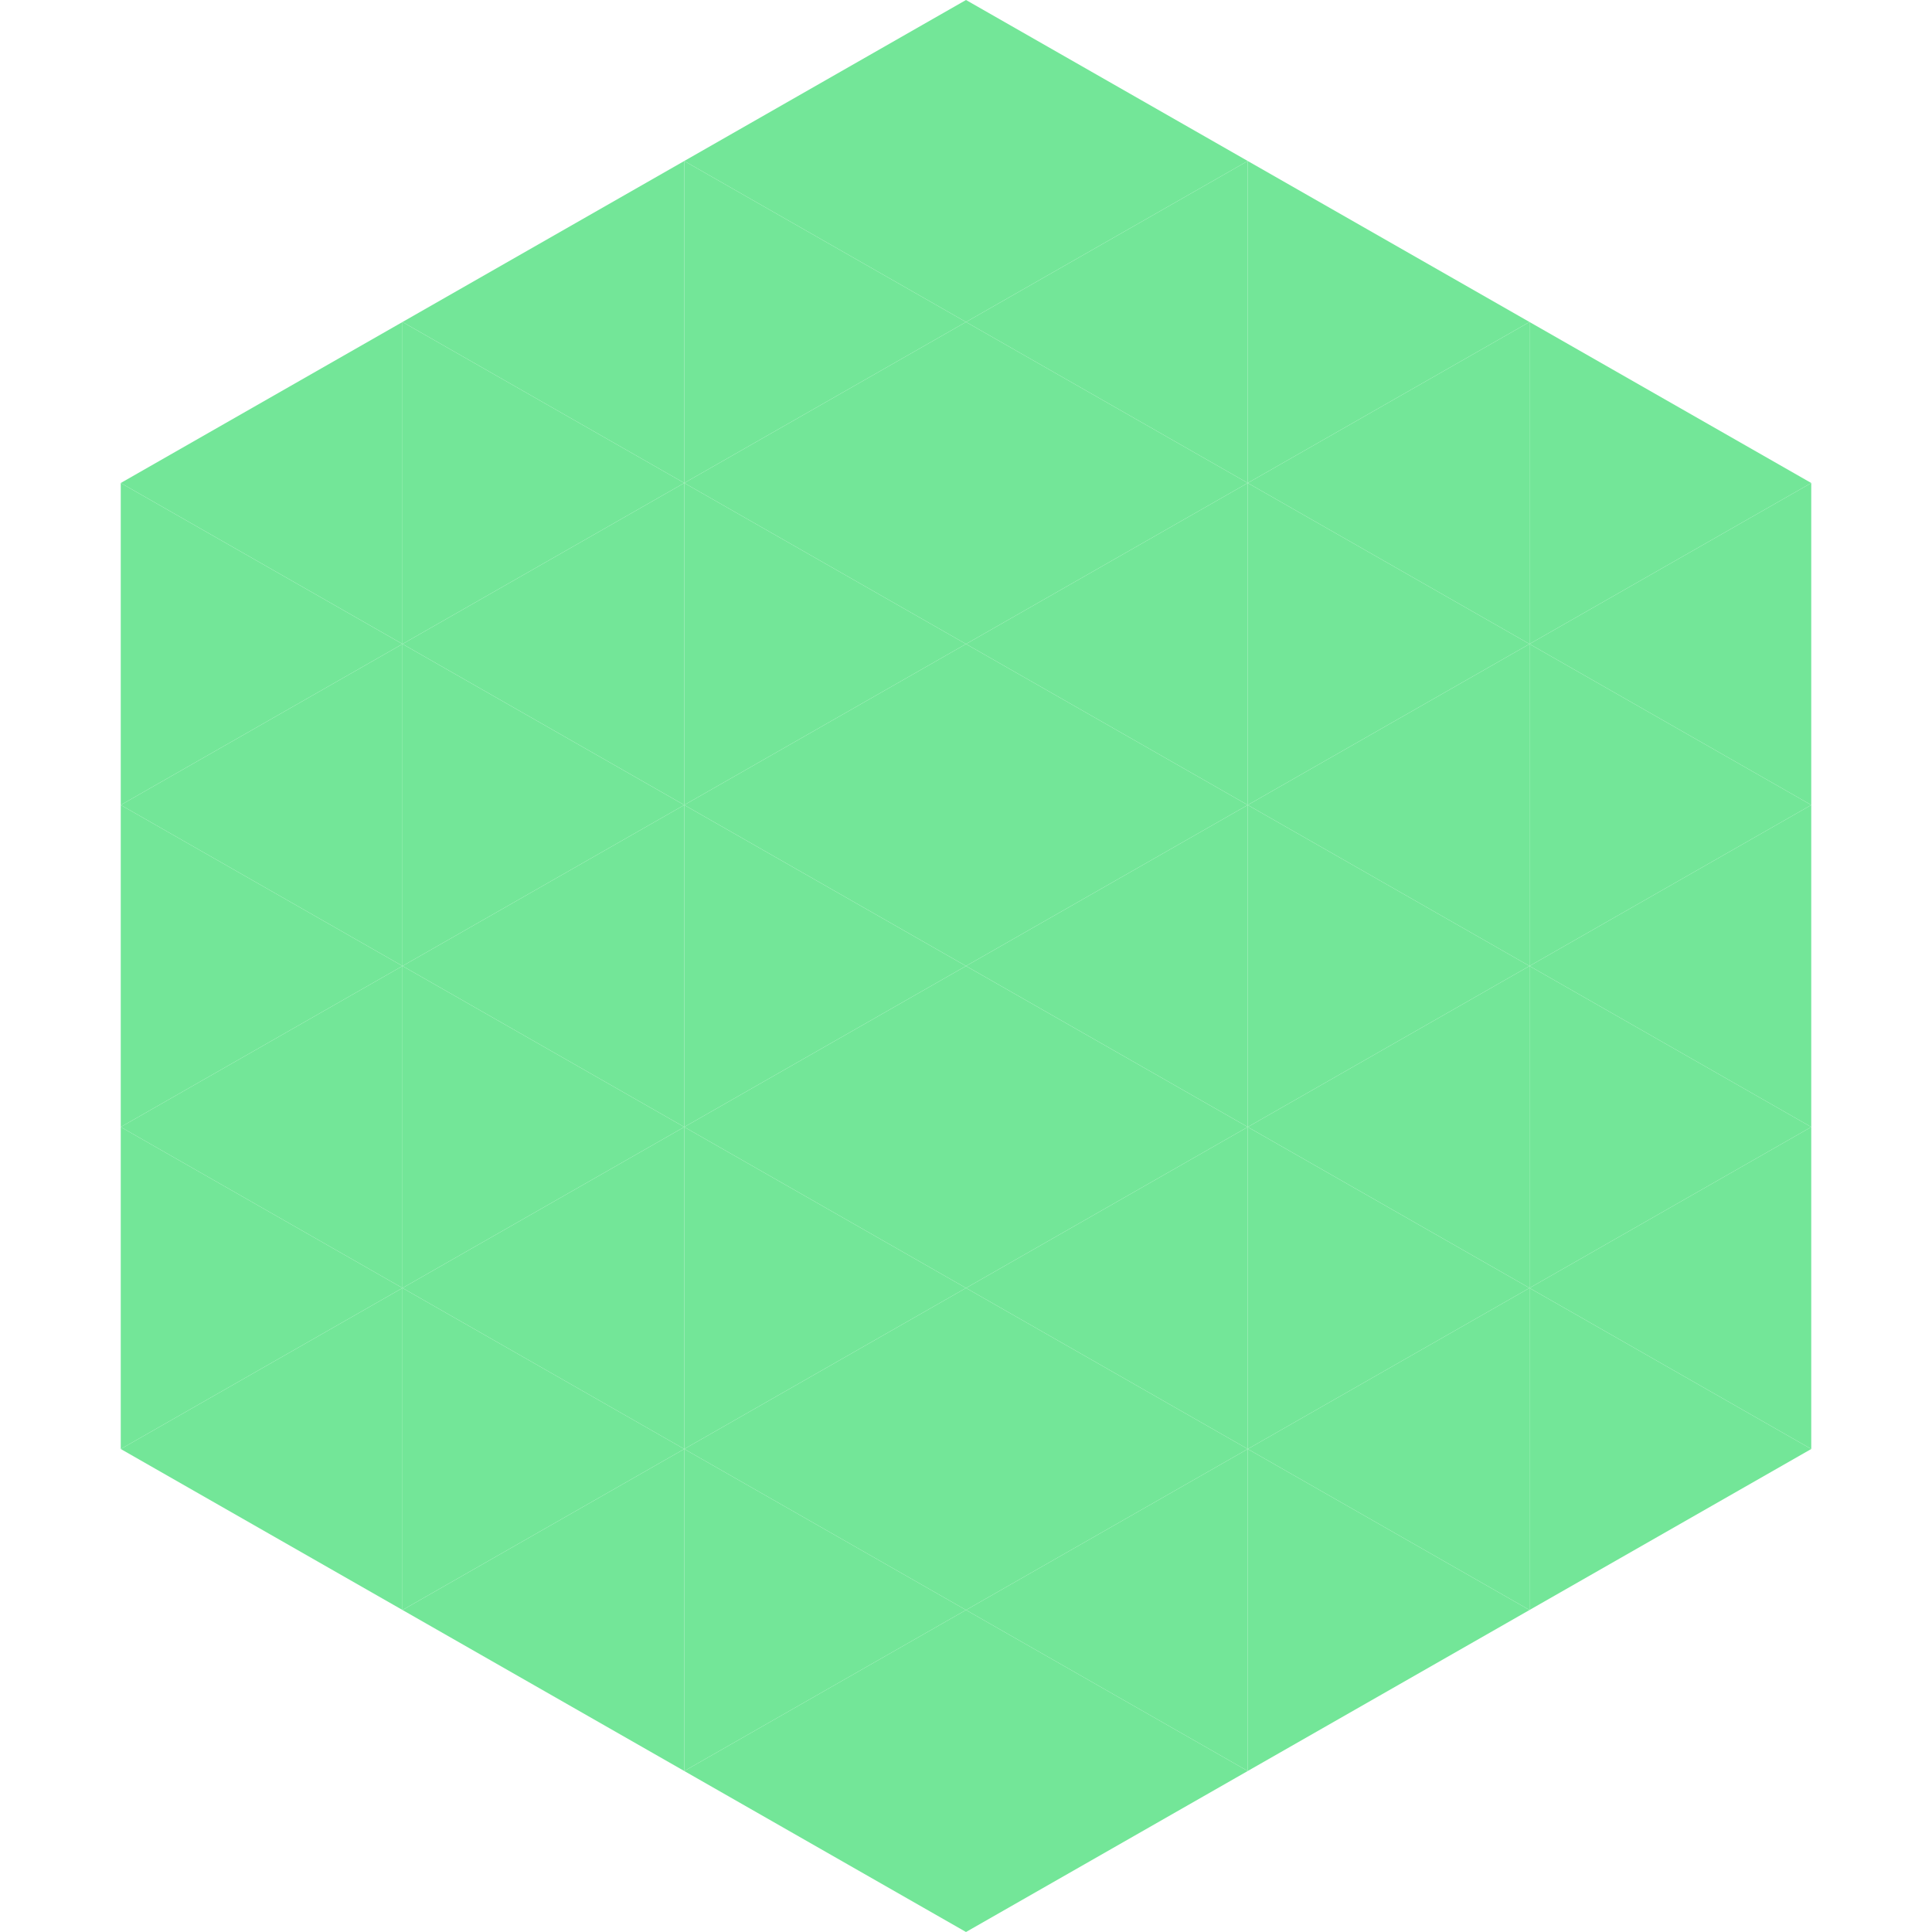 <?xml version="1.0"?>
<!-- Generated by SVGo -->
<svg width="240" height="240"
     xmlns="http://www.w3.org/2000/svg"
     xmlns:xlink="http://www.w3.org/1999/xlink">
<polygon points="50,40 15,60 50,80" style="fill:rgb(115,230,152)" />
<polygon points="190,40 225,60 190,80" style="fill:rgb(115,230,152)" />
<polygon points="15,60 50,80 15,100" style="fill:rgb(115,230,152)" />
<polygon points="225,60 190,80 225,100" style="fill:rgb(115,230,152)" />
<polygon points="50,80 15,100 50,120" style="fill:rgb(115,230,152)" />
<polygon points="190,80 225,100 190,120" style="fill:rgb(115,230,152)" />
<polygon points="15,100 50,120 15,140" style="fill:rgb(115,230,152)" />
<polygon points="225,100 190,120 225,140" style="fill:rgb(115,230,152)" />
<polygon points="50,120 15,140 50,160" style="fill:rgb(115,230,152)" />
<polygon points="190,120 225,140 190,160" style="fill:rgb(115,230,152)" />
<polygon points="15,140 50,160 15,180" style="fill:rgb(115,230,152)" />
<polygon points="225,140 190,160 225,180" style="fill:rgb(115,230,152)" />
<polygon points="50,160 15,180 50,200" style="fill:rgb(115,230,152)" />
<polygon points="190,160 225,180 190,200" style="fill:rgb(115,230,152)" />
<polygon points="15,180 50,200 15,220" style="fill:rgb(255,255,255); fill-opacity:0" />
<polygon points="225,180 190,200 225,220" style="fill:rgb(255,255,255); fill-opacity:0" />
<polygon points="50,0 85,20 50,40" style="fill:rgb(255,255,255); fill-opacity:0" />
<polygon points="190,0 155,20 190,40" style="fill:rgb(255,255,255); fill-opacity:0" />
<polygon points="85,20 50,40 85,60" style="fill:rgb(115,230,152)" />
<polygon points="155,20 190,40 155,60" style="fill:rgb(115,230,152)" />
<polygon points="50,40 85,60 50,80" style="fill:rgb(115,230,152)" />
<polygon points="190,40 155,60 190,80" style="fill:rgb(115,230,152)" />
<polygon points="85,60 50,80 85,100" style="fill:rgb(115,230,152)" />
<polygon points="155,60 190,80 155,100" style="fill:rgb(115,230,152)" />
<polygon points="50,80 85,100 50,120" style="fill:rgb(115,230,152)" />
<polygon points="190,80 155,100 190,120" style="fill:rgb(115,230,152)" />
<polygon points="85,100 50,120 85,140" style="fill:rgb(115,230,152)" />
<polygon points="155,100 190,120 155,140" style="fill:rgb(115,230,152)" />
<polygon points="50,120 85,140 50,160" style="fill:rgb(115,230,152)" />
<polygon points="190,120 155,140 190,160" style="fill:rgb(115,230,152)" />
<polygon points="85,140 50,160 85,180" style="fill:rgb(115,230,152)" />
<polygon points="155,140 190,160 155,180" style="fill:rgb(115,230,152)" />
<polygon points="50,160 85,180 50,200" style="fill:rgb(115,230,152)" />
<polygon points="190,160 155,180 190,200" style="fill:rgb(115,230,152)" />
<polygon points="85,180 50,200 85,220" style="fill:rgb(115,230,152)" />
<polygon points="155,180 190,200 155,220" style="fill:rgb(115,230,152)" />
<polygon points="120,0 85,20 120,40" style="fill:rgb(115,230,152)" />
<polygon points="120,0 155,20 120,40" style="fill:rgb(115,230,152)" />
<polygon points="85,20 120,40 85,60" style="fill:rgb(115,230,152)" />
<polygon points="155,20 120,40 155,60" style="fill:rgb(115,230,152)" />
<polygon points="120,40 85,60 120,80" style="fill:rgb(115,230,152)" />
<polygon points="120,40 155,60 120,80" style="fill:rgb(115,230,152)" />
<polygon points="85,60 120,80 85,100" style="fill:rgb(115,230,152)" />
<polygon points="155,60 120,80 155,100" style="fill:rgb(115,230,152)" />
<polygon points="120,80 85,100 120,120" style="fill:rgb(115,230,152)" />
<polygon points="120,80 155,100 120,120" style="fill:rgb(115,230,152)" />
<polygon points="85,100 120,120 85,140" style="fill:rgb(115,230,152)" />
<polygon points="155,100 120,120 155,140" style="fill:rgb(115,230,152)" />
<polygon points="120,120 85,140 120,160" style="fill:rgb(115,230,152)" />
<polygon points="120,120 155,140 120,160" style="fill:rgb(115,230,152)" />
<polygon points="85,140 120,160 85,180" style="fill:rgb(115,230,152)" />
<polygon points="155,140 120,160 155,180" style="fill:rgb(115,230,152)" />
<polygon points="120,160 85,180 120,200" style="fill:rgb(115,230,152)" />
<polygon points="120,160 155,180 120,200" style="fill:rgb(115,230,152)" />
<polygon points="85,180 120,200 85,220" style="fill:rgb(115,230,152)" />
<polygon points="155,180 120,200 155,220" style="fill:rgb(115,230,152)" />
<polygon points="120,200 85,220 120,240" style="fill:rgb(115,230,152)" />
<polygon points="120,200 155,220 120,240" style="fill:rgb(115,230,152)" />
<polygon points="85,220 120,240 85,260" style="fill:rgb(255,255,255); fill-opacity:0" />
<polygon points="155,220 120,240 155,260" style="fill:rgb(255,255,255); fill-opacity:0" />
</svg>
